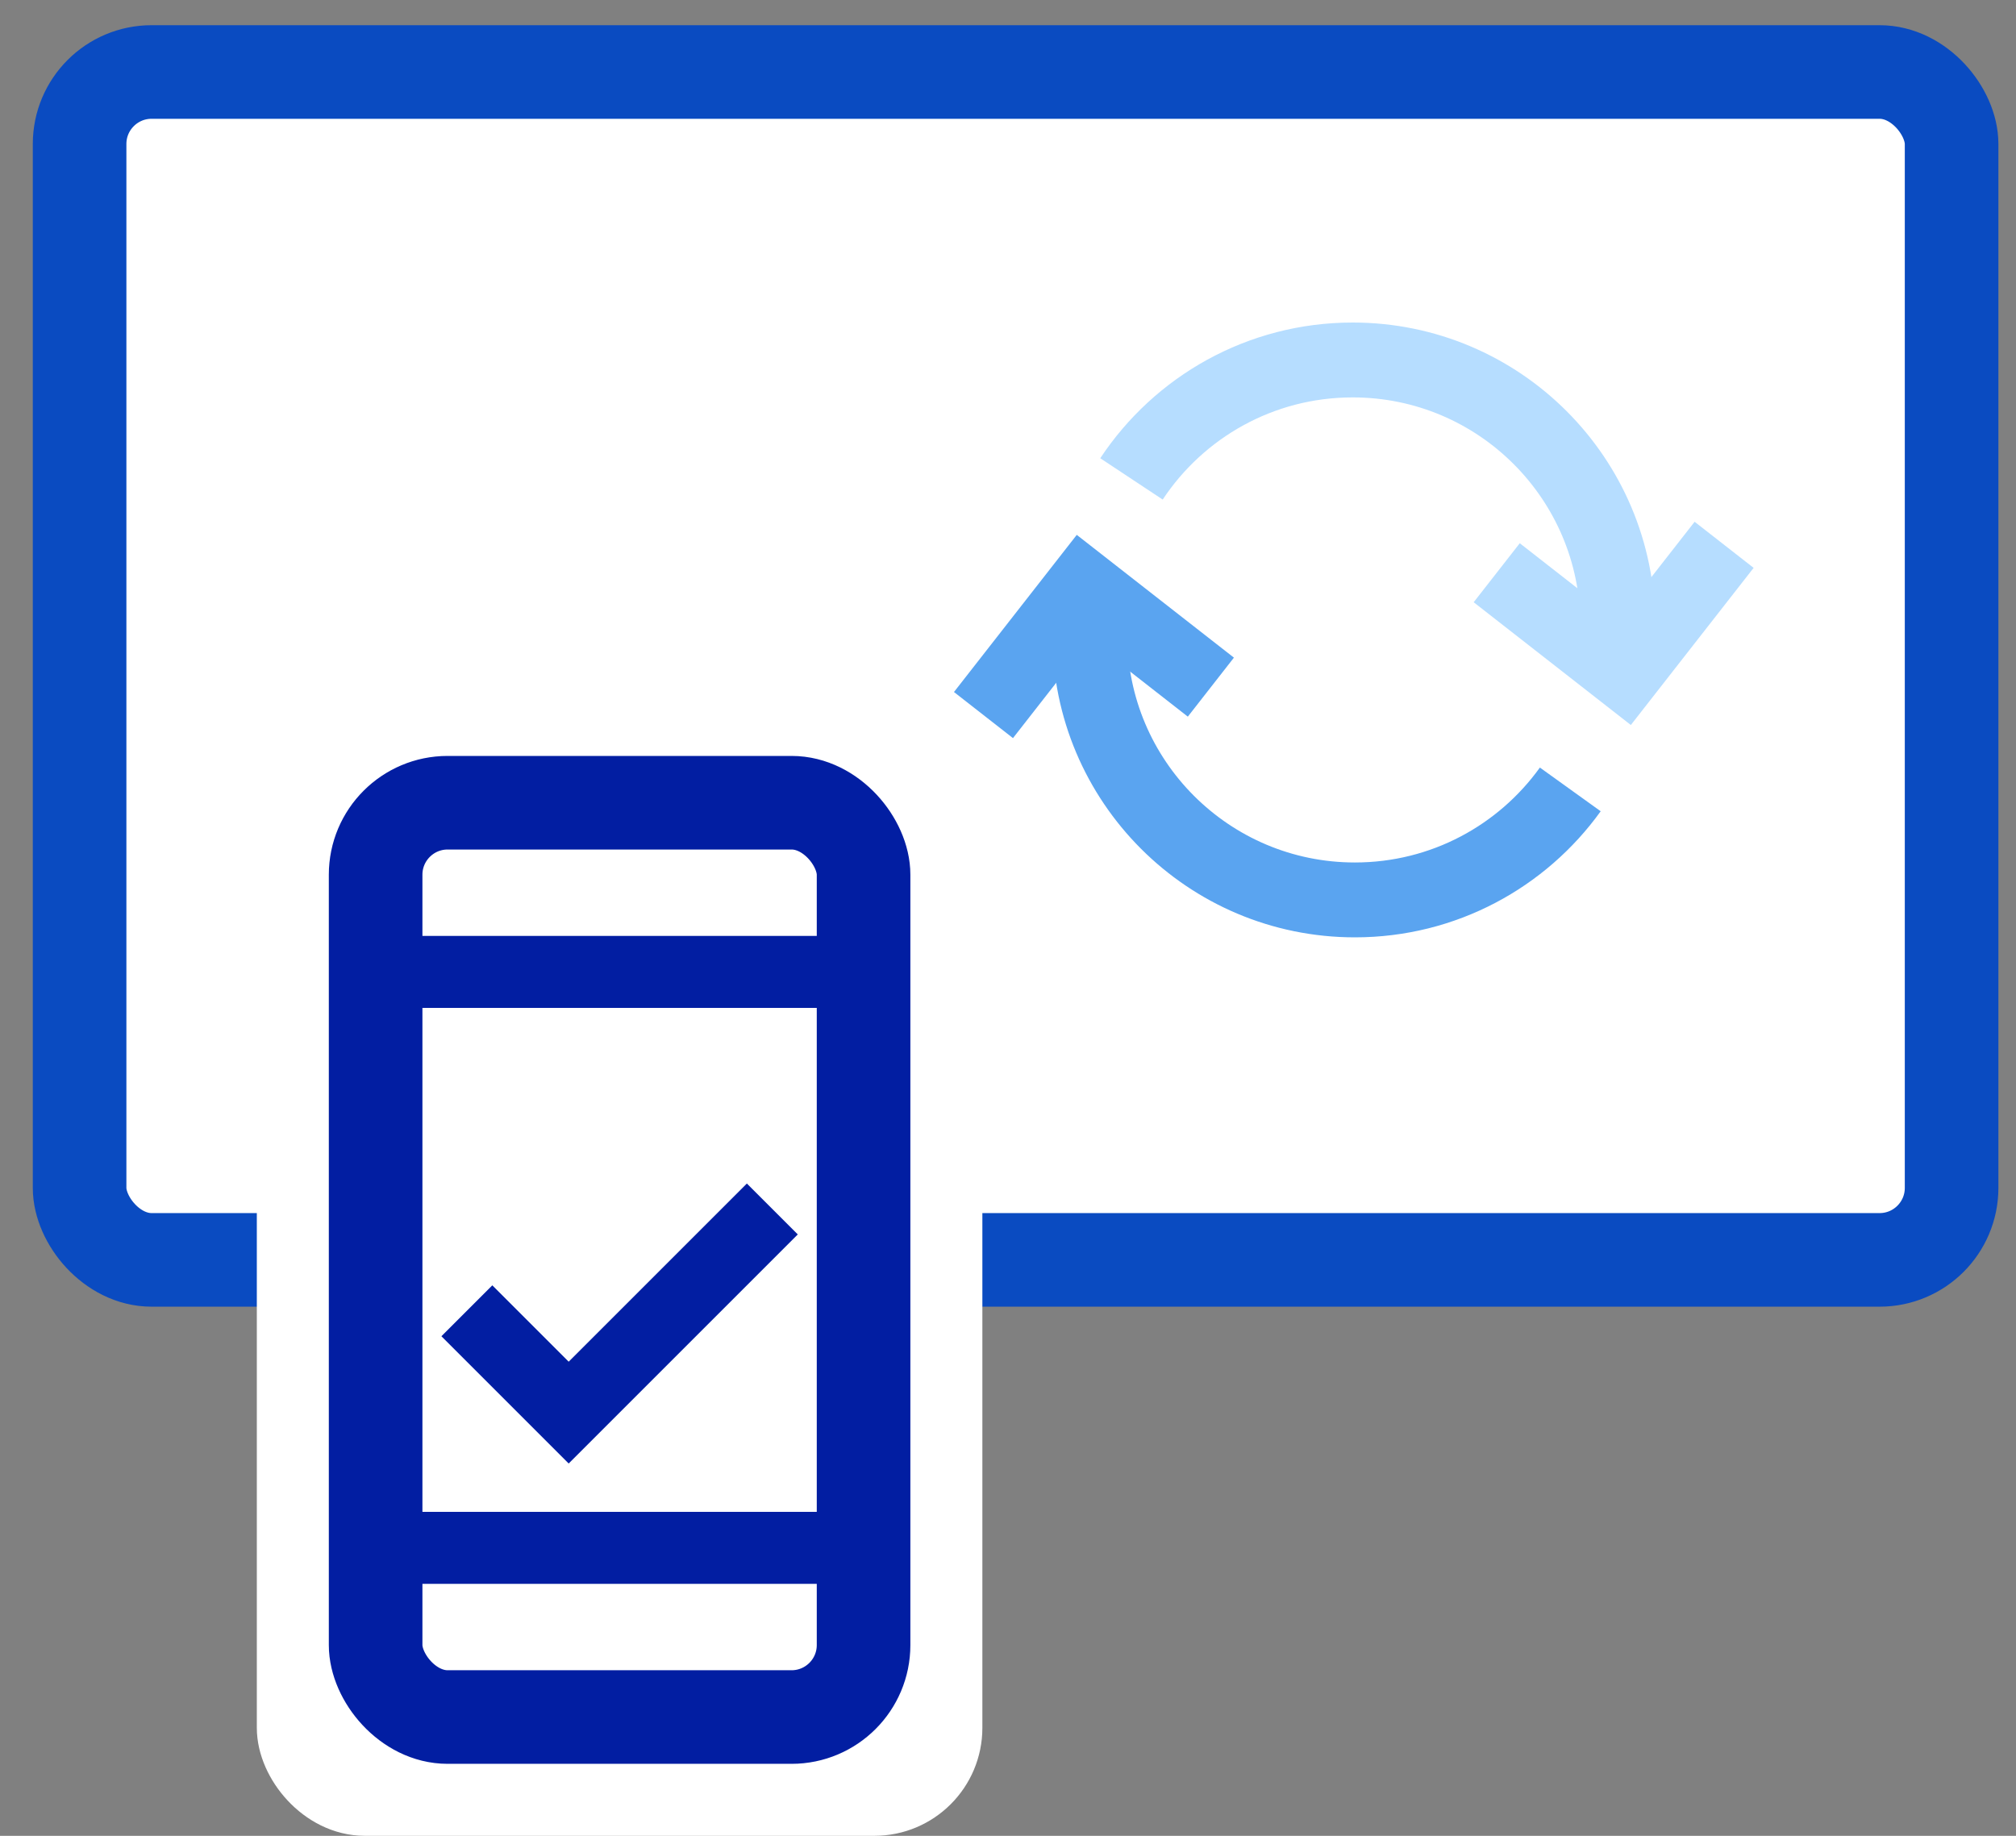 <?xml version="1.0" encoding="UTF-8"?>
<svg width="56px" height="51px" viewBox="0 0 56 51" version="1.1" xmlns="http://www.w3.org/2000/svg" xmlns:xlink="http://www.w3.org/1999/xlink">
    <rect x="0" y="0" width="56" height="51" fill="#808080" stroke="none"/>
    <!-- Generator: Sketch 55.2 (78181) - https://sketchapp.com -->
    <title>编组 32</title>
    <desc>Created with Sketch.</desc>
    <g id="Page-1" stroke="none" stroke-width="1" fill="none" fill-rule="evenodd">
        <g id="首页" transform="translate(-526, -1050)">
            <g id="编组-38" transform="translate(414, 1052)">
                <g id="编组-32" transform="translate(114, 0)">
                    <g id="分组-16">
                        <g id="分组-14" transform="translate(0.211, 0)">
                            <rect id="矩形" stroke="#0A4BC1" stroke-width="2.6" fill="#FFFFFF" fill-rule="nonzero" x="0" y="0" width="52" height="33" rx="2"></rect>
                            <rect id="矩形备份-2" stroke="#FFFFFF" stroke-width="2" fill="#FFFFFF" fill-rule="nonzero" x="5.923" y="18" width="18.154" height="30" rx="2"></rect>
                            <rect id="矩形备份-2" stroke="#021EA2" stroke-width="2.6" fill="#FFFFFF" fill-rule="nonzero" x="8.223" y="20.3" width="13.554" height="25.4" rx="2"></rect>
                            <rect id="矩形" fill="#021EA2" x="9" y="24" width="13" height="2"></rect>
                            <path d="M15.5,36.207 L15.5,29.207 L17.5,29.207 L17.5,36.207 L17.5,38.207 L12.5,38.207 L12.5,36.207 L15.5,36.207 Z" id="形状结合" fill="#021EA2" transform="translate(15, 33.707) rotate(-315) translate(-15, -33.707) "></path>
                            <rect id="矩形备份-3" fill="#021EA2" x="9" y="40" width="13" height="2"></rect>
                        </g>
                    </g>
                    <g id="编组-31" transform="translate(28.211, 8)" fill-rule="nonzero" stroke="#B6DDFF" stroke-width="2.08">
                        <path d="M14.727,7.364 C14.727,3.297 11.43,0 7.364,0 C4.797,0 2.537,1.313 1.219,3.304" id="形状"></path>
                        <polyline id="路径-9" transform="translate(14.523, 5.523) rotate(-52) translate(-14.523, -5.523) " points="12.273 3.273 12.273 7.773 16.773 7.773"></polyline>
                    </g>
                    <g id="编组-31备份" transform="translate(33.5, 18.5) rotate(-180) translate(-33.5, -18.5) translate(25, 14)" fill-rule="nonzero" stroke="#5AA4F0" stroke-width="2.08">
                        <path d="M13.727,7.364 C13.727,3.297 10.43,5.68434189e-14 6.364,5.68434189e-14 C3.899,5.68434189e-14 1.717,1.211 0.381,3.07" id="形状"></path>
                        <polyline id="路径-9" transform="translate(13.523, 5.523) rotate(-52) translate(-13.523, -5.523) " points="11.273 3.273 11.273 7.773 15.773 7.773"></polyline>
                    </g>
                </g>
            </g>
        </g>
    </g>
</svg>